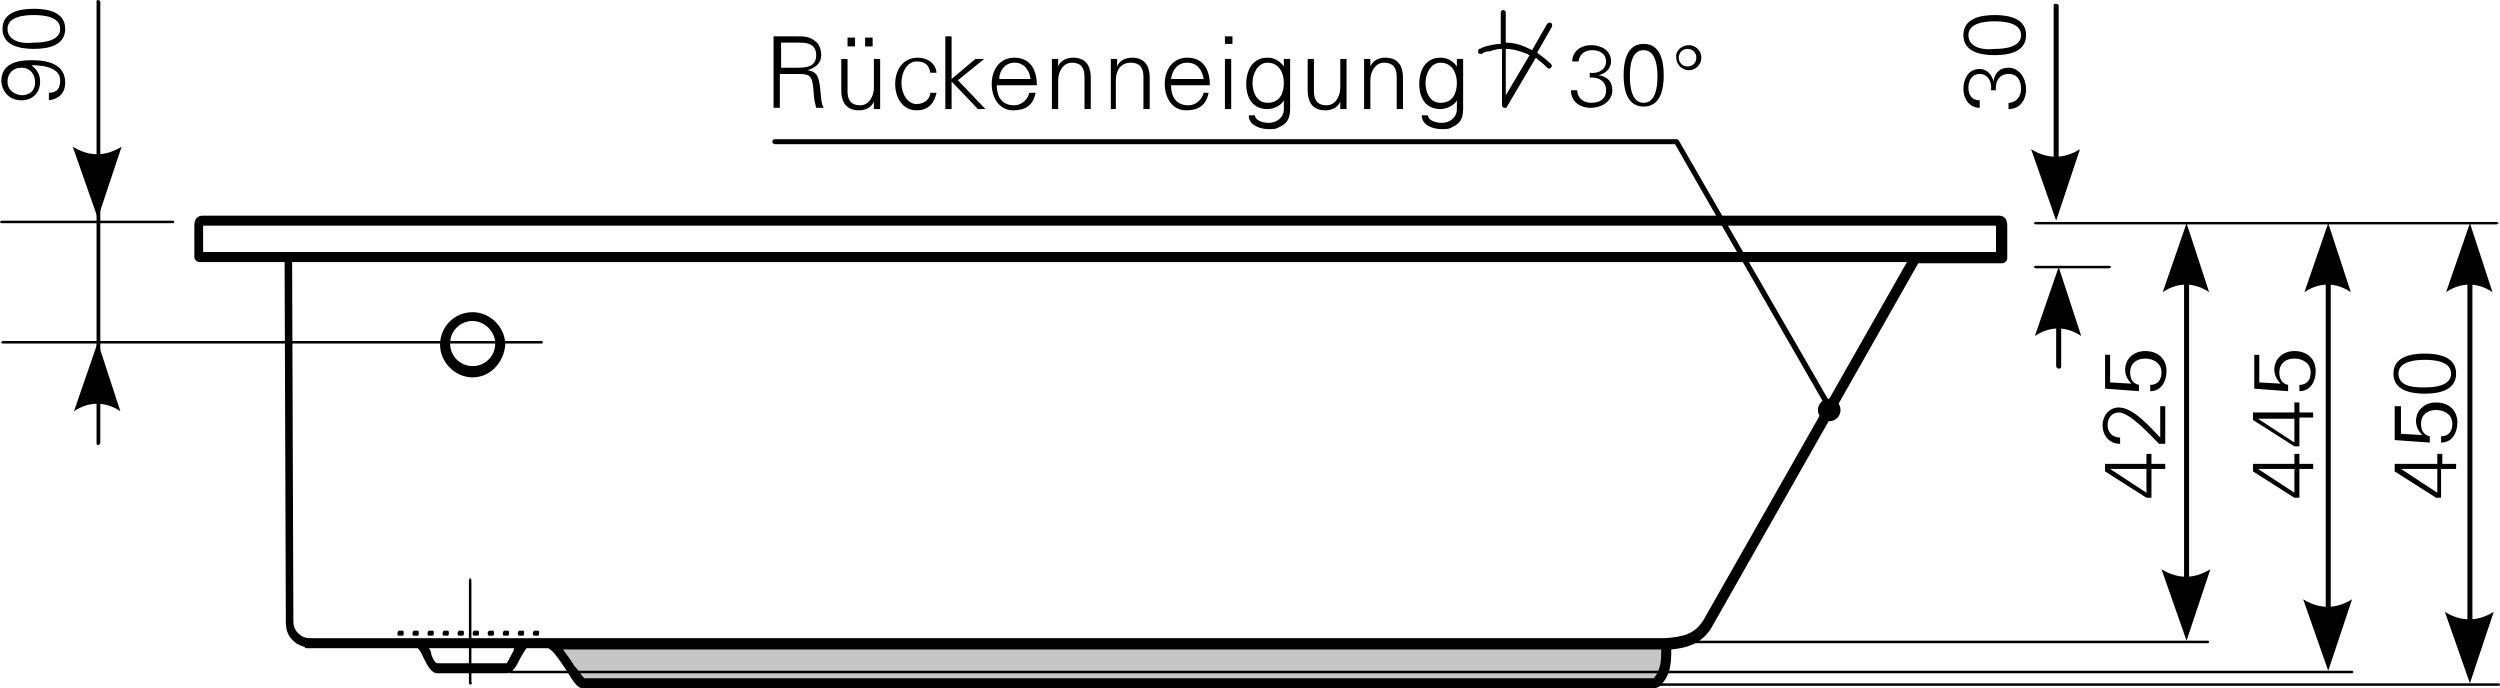 <?xml version="1.0" encoding="utf-8"?>
<!-- Generator: Adobe Illustrator 23.0.1, SVG Export Plug-In . SVG Version: 6.00 Build 0)  -->
<svg version="1.1" id="Ebene_1" xmlns="http://www.w3.org/2000/svg" xmlns:xlink="http://www.w3.org/1999/xlink" x="0px" y="0px"
	 viewBox="0 0 199.4 54.9" style="enable-background:new 0 0 199.4 54.9;" xml:space="preserve">
<style type="text/css">
	.st0{fill-rule:evenodd;clip-rule:evenodd;fill:#C6C6C5;}
	.st1{fill-rule:evenodd;clip-rule:evenodd;}
</style>
<g>
	<path class="st0" d="M46.7,54.6c-0.5,0-2-3.2-3-3.3h89.1c0,1.1,0.1,2.2-0.9,3.3C106.1,54.6,69.3,54.6,46.7,54.6L46.7,54.6z"/>
</g>
<g>
	<path d="M37.7,30.1c-1.4,0-2.6-1.2-2.6-2.6c0-1.4,1.1-2.6,2.6-2.6c1.4,0,2.6,1.2,2.6,2.6C40.2,28.9,39.1,30.1,37.7,30.1z
		 M37.7,25.6c-1,0-1.8,0.8-1.8,1.8s0.8,1.8,1.8,1.8s1.8-0.8,1.8-1.8S38.6,25.6,37.7,25.6z"/>
</g>
<g>
	<path d="M7.8,29.1c-0.1,0-0.1-0.1-0.1-0.1V14.7c0-0.1,0.1-0.1,0.1-0.1S8,14.6,8,14.7v14.2C8,29,7.9,29.1,7.8,29.1z"/>
</g>
<g>
	<path d="M43.2,27.4h-43c-0.1,0-0.1-0.1-0.1-0.1s0.1-0.1,0.1-0.1h43c0.1,0,0.1,0.1,0.1,0.1S43.3,27.4,43.2,27.4z M168.2,21.4h-5.8
		c-0.1,0-0.2-0.1-0.2-0.1s0.1-0.1,0.2-0.1h5.8c0.1,0,0.2,0.1,0.2,0.1S168.3,21.4,168.2,21.4z M199.1,17.9h-36.7
		c-0.1,0-0.2-0.1-0.2-0.1s0.1-0.1,0.2-0.1h36.7c0.1,0,0.2,0.1,0.2,0.1S199.2,17.9,199.1,17.9z M13.8,17.8H0.1
		c-0.1,0-0.1-0.1-0.1-0.1s0.1-0.1,0.1-0.1h13.7c0.1,0,0.1,0.1,0.1,0.1S13.9,17.8,13.8,17.8z"/>
</g>
<g>
	<path d="M42.9,50.7h-0.3c-0.1,0-0.1-0.1-0.1-0.2s0.1-0.2,0.1-0.2h0.3c0.1,0,0.1,0.1,0.1,0.2S43,50.7,42.9,50.7z M41.7,50.7h-0.3
		c-0.1,0-0.1-0.1-0.1-0.2s0.1-0.2,0.1-0.2h0.3c0.1,0,0.1,0.1,0.1,0.2S41.8,50.7,41.7,50.7z M40.5,50.7h-0.3c-0.1,0-0.1-0.1-0.1-0.2
		s0.1-0.2,0.1-0.2h0.3c0.1,0,0.1,0.1,0.1,0.2S40.6,50.7,40.5,50.7z M39.3,50.7H39c-0.1,0-0.1-0.1-0.1-0.2s0.1-0.2,0.1-0.2h0.3
		c0.1,0,0.1,0.1,0.1,0.2S39.4,50.7,39.3,50.7z M38.1,50.7h-0.3c-0.1,0-0.1-0.1-0.1-0.2s0.1-0.2,0.1-0.2h0.3c0.1,0,0.1,0.1,0.1,0.2
		S38.2,50.7,38.1,50.7z M36.9,50.7h-0.3c-0.1,0-0.1-0.1-0.1-0.2s0.1-0.2,0.1-0.2h0.3c0.1,0,0.1,0.1,0.1,0.2S37,50.7,36.9,50.7z
		 M35.7,50.7h-0.3c-0.1,0-0.1-0.1-0.1-0.2s0.1-0.2,0.1-0.2h0.3c0.1,0,0.1,0.1,0.1,0.2S35.8,50.7,35.7,50.7z M34.5,50.7h-0.3
		c-0.1,0-0.1-0.1-0.1-0.2s0.1-0.2,0.1-0.2h0.3c0.1,0,0.1,0.1,0.1,0.2S34.6,50.7,34.5,50.7z M33.3,50.7H33c-0.1,0-0.1-0.1-0.1-0.2
		s0.1-0.2,0.1-0.2h0.3c0.1,0,0.1,0.1,0.1,0.2S33.4,50.7,33.3,50.7z M32.1,50.7h-0.3c-0.1,0-0.1-0.1-0.1-0.2s0.1-0.2,0.1-0.2h0.3
		c0.1,0,0.1,0.1,0.1,0.2S32.2,50.7,32.1,50.7z"/>
</g>
<g>
	<path d="M37.5,54.6c-0.1,0-0.1-0.1-0.1-0.2v-8.1c0-0.1,0.1-0.2,0.1-0.2s0.1,0.1,0.1,0.2v8.1C37.7,54.5,37.6,54.6,37.5,54.6z"/>
</g>
<g>
	<path d="M199.3,54.7h-69.2c-0.1,0-0.1-0.1-0.1-0.1s0.1-0.1,0.1-0.1h69.2c0.1,0,0.1,0.1,0.1,0.1S199.4,54.7,199.3,54.7z M187.6,53.7
		H40.7c-0.1,0-0.1-0.1-0.1-0.1s0.1-0.1,0.1-0.1h146.9c0.1,0,0.1,0.1,0.1,0.1S187.7,53.7,187.6,53.7z M176.1,51.3h-44.3
		c-0.1,0-0.1-0.1-0.1-0.1s0.1-0.1,0.1-0.1h44.3c0.1,0,0.1,0.1,0.1,0.1S176.2,51.3,176.1,51.3z"/>
</g>
<g>
	<path d="M7.8,16.8c-0.1,0-0.1-0.1-0.1-0.1V0.1C7.7,0.1,7.7,0,7.8,0S8,0.1,8,0.1v16.5C8,16.7,7.9,16.8,7.8,16.8z"/>
</g>
<g>
	<path class="st1" d="M7.8,17.4l-2-5.7c1.3,0.8,2.6,0.8,3.9,0L7.8,17.4L7.8,17.4z"/>
</g>
<g>
	<path d="M164,17c-0.1,0-0.2-0.1-0.2-0.1V0.4c0-0.1,0.1-0.1,0.2-0.1s0.2,0.1,0.2,0.1v16.5C164.2,16.9,164.1,17,164,17z"/>
</g>
<g>
	<path class="st1" d="M164,17.6l-2-5.7c1.3,0.8,2.6,0.8,3.9,0L164,17.6L164,17.6z"/>
</g>
<g>
	<path d="M7.8,35.5c-0.1,0-0.1-0.1-0.1-0.2v-7.1c0-0.1,0.1-0.2,0.1-0.2S8,28.1,8,28.2v7.1C8,35.4,7.9,35.5,7.8,35.5z"/>
</g>
<g>
	<path class="st1" d="M7.8,27.3l-1.9,5.5c1.2-0.8,2.5-0.8,3.7,0L7.8,27.3L7.8,27.3z"/>
</g>
<g>
	<path d="M164.2,29.4c-0.1,0-0.2-0.1-0.2-0.2v-7.1c0-0.1,0.1-0.1,0.2-0.1s0.2,0.1,0.2,0.1v7.1C164.4,29.4,164.3,29.4,164.2,29.4z"/>
</g>
<g>
	<path class="st1" d="M164.2,21.3l-1.9,5.5c1.2-0.8,2.5-0.8,3.7,0L164.2,21.3L164.2,21.3z"/>
</g>
<g>
	<path d="M174.4,50.5c-0.1,0-0.2-0.1-0.2-0.2V18.6c0-0.1,0.1-0.1,0.2-0.1s0.2,0.1,0.2,0.1v31.8C174.5,50.4,174.5,50.5,174.4,50.5z"
		/>
</g>
<g>
	<path class="st1" d="M174.4,51.1l-2-5.7c1.3,0.8,2.6,0.8,3.9,0L174.4,51.1L174.4,51.1z"/>
</g>
<g>
	<path class="st1" d="M174.4,17.8l-1.9,5.5c1.2-0.8,2.5-0.8,3.7,0L174.4,17.8L174.4,17.8z"/>
</g>
<g>
	<path d="M185.7,52.9c-0.1,0-0.2-0.1-0.2-0.2V18.6c0-0.1,0.1-0.1,0.2-0.1s0.2,0.1,0.2,0.1v34.1C185.8,52.8,185.8,52.9,185.7,52.9z"
		/>
</g>
<g>
	<path class="st1" d="M185.7,53.5l-2-5.7c1.3,0.8,2.6,0.8,3.9,0L185.7,53.5L185.7,53.5z"/>
</g>
<g>
	<path class="st1" d="M185.7,17.8l-1.9,5.5c1.2-0.8,2.5-0.8,3.7,0L185.7,17.8L185.7,17.8z"/>
</g>
<g>
	<path d="M197,53.9c-0.1,0-0.2-0.1-0.2-0.2V18.6c0-0.1,0.1-0.1,0.2-0.1s0.2,0.1,0.2,0.1v35.1C197.2,53.8,197.1,53.9,197,53.9z"/>
</g>
<g>
	<path class="st1" d="M197,54.5l-2-5.7c1.3,0.8,2.6,0.8,3.9,0L197,54.5L197,54.5z"/>
</g>
<g>
	<path class="st1" d="M197,17.8l-1.9,5.5c1.2-0.8,2.5-0.8,3.7,0L197,17.8L197,17.8z"/>
</g>
<g>
	<path d="M172.7,37.4V37h-1.1v-0.8h-0.4V37h-3.3v0.6l3.3,2.1h0.4v-2.3H172.7L172.7,37.4z M171.2,37.4v1.9l-2.9-1.9v0H171.2
		L171.2,37.4z"/>
</g>
<g>
	<path d="M172.7,32.4h-0.4v2.5c-0.7-0.7-2.1-2.4-3.3-2.4c-0.8,0-1.3,0.7-1.3,1.4c0,0.8,0.5,1.5,1.4,1.5v-0.5c-0.6,0-1-0.4-1-1
		c0-0.5,0.3-1,0.9-1c0.9,0,2.6,1.9,3.2,2.5h0.5V32.4L172.7,32.4z"/>
</g>
<g>
	<path d="M170.6,31.2v-0.5c-0.5-0.1-0.7-0.5-0.7-1c0-0.7,0.5-1.1,1.2-1.1c0.7,0,1.3,0.4,1.3,1.1c0,0.6-0.3,1-0.9,1v0.5
		c0.9,0,1.3-0.8,1.3-1.6c0-1-0.7-1.6-1.7-1.6c-0.9,0-1.6,0.6-1.6,1.5c0,0.4,0.2,0.8,0.5,1.1l0,0l-1.7-0.1v-2.2h-0.4v2.7L170.6,31.2
		L170.6,31.2z"/>
</g>
<g>
	<path d="M0.6,6.5c0-0.7,0.5-1.1,1.1-1.1c0.7,0,1.1,0.5,1.1,1.2c0,0.6-0.4,1-1.1,1C1.1,7.5,0.6,7.2,0.6,6.5L0.6,6.5z M3.9,8
		c0.8-0.1,1.3-0.6,1.3-1.4c0-1.5-1.4-1.8-2.7-1.8c-1.2,0-2.4,0.3-2.4,1.7C0.2,7.4,0.8,8,1.7,8c0.9,0,1.5-0.6,1.5-1.5
		c0-0.6-0.3-1-0.7-1.3v0c0.7,0,2.3,0.1,2.3,1.2c0,0.6-0.2,1-0.9,1V8L3.9,8z"/>
</g>
<g>
	<path d="M0.6,2.3c0-1,1.4-1.1,2.1-1.1c0.7,0,2.1,0.1,2.1,1.1c0,1-1.4,1.1-2.1,1.1C2,3.5,0.6,3.4,0.6,2.3L0.6,2.3z M0.2,2.3
		c0,1.3,1.3,1.6,2.5,1.6s2.5-0.3,2.5-1.6c0-1.3-1.3-1.6-2.5-1.6S0.2,1,0.2,2.3L0.2,2.3z"/>
</g>
<g>
	<path d="M159.2,7.3c-0.1-0.7,0.2-1.4,1-1.4c0.7,0,1,0.5,1,1.2c0,0.6-0.4,1.1-1,1.1v0.5c0.9,0,1.4-0.7,1.4-1.6
		c0-0.8-0.5-1.7-1.4-1.7c-0.7,0-1.1,0.4-1.2,1.1h0c-0.1-0.5-0.5-1-1.1-1c-0.9,0-1.3,0.8-1.3,1.6c0,0.8,0.5,1.5,1.3,1.5V8
		C157.3,8,157,7.6,157,7c0-0.6,0.3-1.1,0.9-1.1c0.7,0,1,0.7,0.9,1.3H159.2L159.2,7.3z"/>
</g>
<g>
	<path d="M157,2.8c0-1,1.4-1.1,2.1-1.1c0.7,0,2.1,0.1,2.1,1.1c0,1-1.4,1.1-2.1,1.1C158.4,4,157,3.9,157,2.8L157,2.8z M156.6,2.8
		c0,1.3,1.3,1.6,2.5,1.6s2.5-0.3,2.5-1.6c0-1.3-1.3-1.6-2.5-1.6S156.6,1.5,156.6,2.8L156.6,2.8z"/>
</g>
<g>
	<path d="M184.5,37.4V37h-1.1v-0.8H183V37h-3.3v0.6l3.3,2.1h0.4v-2.3H184.5L184.5,37.4z M183,37.4v1.9l-2.9-1.9v0H183L183,37.4z"/>
</g>
<g>
	<path d="M184.5,33.4v-0.5h-1.1v-0.8H183v0.8h-3.3v0.6l3.3,2.1h0.4v-2.3H184.5L184.5,33.4z M183,33.4v1.9l-2.9-1.9v0H183L183,33.4z"
		/>
</g>
<g>
	<path d="M182.5,31.2v-0.5c-0.5-0.1-0.7-0.5-0.7-1c0-0.7,0.5-1.1,1.2-1.1c0.7,0,1.3,0.4,1.3,1.1c0,0.6-0.3,1-0.9,1v0.5
		c0.9,0,1.3-0.8,1.3-1.6c0-1-0.7-1.6-1.7-1.6c-0.9,0-1.6,0.6-1.6,1.5c0,0.4,0.2,0.8,0.5,1.1l0,0l-1.7-0.1v-2.2h-0.4v2.7L182.5,31.2
		L182.5,31.2z"/>
</g>
<g>
	<path d="M195.9,37.4V37h-1.1v-0.8h-0.4V37H191v0.6l3.3,2.1h0.4v-2.3H195.9L195.9,37.4z M194.4,37.4v1.9l-2.9-1.9v0H194.4
		L194.4,37.4z"/>
</g>
<g>
	<path d="M193.8,35.3v-0.5c-0.5-0.1-0.7-0.5-0.7-1c0-0.7,0.5-1.1,1.2-1.1c0.7,0,1.3,0.4,1.3,1.1c0,0.6-0.3,1-0.9,1v0.5
		c0.9,0,1.3-0.8,1.3-1.6c0-1-0.7-1.6-1.7-1.6c-0.9,0-1.6,0.6-1.6,1.5c0,0.4,0.2,0.8,0.5,1.1l0,0l-1.7-0.1v-2.2H191v2.7L193.8,35.3
		L193.8,35.3z"/>
</g>
<g>
	<path d="M191.3,29.8c0-1,1.4-1.1,2.1-1.1c0.7,0,2.1,0.1,2.1,1.1c0,1-1.4,1.1-2.1,1.1C192.7,30.9,191.3,30.9,191.3,29.8L191.3,29.8z
		 M190.9,29.8c0,1.3,1.3,1.6,2.5,1.6s2.5-0.3,2.5-1.6c0-1.3-1.3-1.6-2.5-1.6S190.9,28.5,190.9,29.8L190.9,29.8z"/>
</g>
<g>
	<path d="M132,54.9H46.5c-0.4,0-0.7-0.4-1.3-1.4c-0.4-0.6-1.1-1.7-1.5-1.8H42c-0.1,0.1-0.4,0.6-0.5,0.8c-0.3,0.6-0.6,1.2-1.1,1.2
		l-5.5,0c-0.5,0-0.8-0.6-1.1-1.2c-0.1-0.2-0.3-0.7-0.5-0.8l-8.1,0c-0.2,0-0.4,0-0.6,0h-0.1c-0.1,0-0.2,0-0.2-0.1
		c-0.3-0.1-0.6-0.2-0.8-0.4c-0.5-0.4-0.7-0.9-0.7-1.6l-0.1-28.7h-6.8c-0.2,0-0.4-0.2-0.4-0.4V18c0-0.7,0.4-0.8,0.7-0.8l143.2,0
		c0.3,0,0.7,0.1,0.7,0.8l0,2.6c0,0.2-0.2,0.4-0.4,0.4H153l-16.4,28.9c-0.8,1.5-2.2,1.8-3.3,1.9c0,1,0,2.1-1,3
		C132.2,54.8,132.1,54.9,132,54.9z M46.6,54.1L46.6,54.1L46.6,54.1z M46.6,54.1h85.3c0.6-0.7,0.6-1.5,0.6-2.3H44.9
		c0.3,0.4,0.6,0.8,0.9,1.3C46.1,53.4,46.4,53.9,46.6,54.1z M34.2,51.7c0.1,0.1,0.2,0.3,0.2,0.5c0.1,0.3,0.3,0.7,0.5,0.7l5.5,0
		c0.1-0.1,0.3-0.5,0.4-0.7c0.1-0.2,0.2-0.3,0.2-0.5H34.2z M43.7,50.9h88.9c0,0,0.1,0,0.1,0c0,0,0.1,0,0.1,0c1.4-0.1,2.4-0.3,3.1-1.5
		l16.2-28.5l-128.8,0l0.1,28.7c0,0.4,0.2,0.8,0.5,1c0.2,0.2,0.5,0.3,0.8,0.3l8.5,0c0.1,0,0.1,0,0.2,0h8.6c0,0,0.1,0,0.1,0L43.7,50.9
		C43.7,50.9,43.7,50.9,43.7,50.9z M16.1,20.1h6.3c0,0,0,0,0.1,0l130.3,0l0,0h6.4V18c0,0,0,0,0,0l-143,0c0,0,0,0,0,0V20.1z"/>
</g>
<g>
	<path d="M126.7,6.2c0.7-0.1,1.4,0.2,1.4,1c0,0.7-0.5,1-1.2,1c-0.6,0-1.1-0.4-1.1-1h-0.5c0,0.9,0.7,1.4,1.6,1.4
		c0.8,0,1.7-0.5,1.7-1.4c0-0.7-0.4-1.1-1.1-1.2v0c0.5-0.1,1-0.5,1-1.1c0-0.9-0.8-1.3-1.6-1.3c-0.8,0-1.5,0.5-1.5,1.3h0.5
		C126,4.3,126.4,4,127,4c0.6,0,1.1,0.3,1.1,0.9c0,0.7-0.7,1-1.3,0.9V6.2L126.7,6.2z"/>
</g>
<g>
	<path d="M131.1,4c1,0,1.1,1.4,1.1,2.1c0,0.7-0.1,2.1-1.1,2.1c-1,0-1.1-1.4-1.1-2.1C130,5.3,130.1,4,131.1,4L131.1,4z M131.1,3.5
		c-1.3,0-1.6,1.3-1.6,2.5s0.3,2.5,1.6,2.5c1.3,0,1.6-1.3,1.6-2.5S132.4,3.5,131.1,3.5L131.1,3.5z"/>
</g>
<g>
	<path d="M135.7,4.6c0-0.6-0.5-1-1-1c-0.6,0-1.1,0.5-1,1c0,0.6,0.5,1,1,1C135.2,5.6,135.7,5.2,135.7,4.6L135.7,4.6z M133.9,4.6
		c0-0.4,0.3-0.7,0.7-0.7c0.4,0,0.7,0.3,0.7,0.7c0,0.4-0.3,0.7-0.7,0.7C134.2,5.3,133.9,5,133.9,4.6L133.9,4.6z"/>
</g>
<g>
	<path class="st1" d="M118.2,4.3c-0.1,0-0.3,0-0.3-0.1c0-0.1,0-0.3,0.1-0.3l0,0c0.1,0,0.2-0.1,0.2-0.1c0.1,0,0.2-0.1,0.3-0.1h0l0,0
		c0.4-0.1,0.8-0.2,1.2-0.2V1c0-0.1,0.1-0.2,0.2-0.2c0.1,0,0.2,0.1,0.2,0.2v2.4c0.7,0,1.3,0.2,1.9,0.5c0.1,0,0.1,0.1,0.2,0.1l1.2-2.1
		c0.1-0.1,0.2-0.1,0.3-0.1c0.1,0.1,0.1,0.2,0.1,0.3l-1.2,2.1c0.4,0.3,0.8,0.6,1.1,0.9c0.1,0.1,0.1,0.2,0,0.3c-0.1,0.1-0.2,0.1-0.3,0
		c-0.1-0.1-0.2-0.2-0.2-0.2c-0.2-0.2-0.5-0.4-0.7-0.6l-2.3,3.9c0,0.1-0.1,0.1-0.2,0.1c-0.1,0-0.2-0.1-0.2-0.2V3.9
		c-0.4,0-0.7,0.1-1,0.2l0,0c0,0-0.1,0-0.1,0c0,0-0.1,0-0.1,0C118.3,4.2,118.3,4.2,118.2,4.3L118.2,4.3L118.2,4.3z M122,4.4
		c-0.1,0-0.1-0.1-0.2-0.1c-0.5-0.2-1.1-0.4-1.7-0.4v3.7L122,4.4L122,4.4z"/>
</g>
<g>
	<path d="M62.3,5.4v-2h1.2c0.5,0,1.6-0.1,1.6,1c0,1-0.9,1-1.6,1H62.3L62.3,5.4z M62.3,5.9h1.4c1,0,1.1,0.2,1.2,1.5
		c0,0.4,0.1,0.8,0.2,1.2h0.6c-0.2-0.3-0.2-0.8-0.3-1.7c-0.1-0.7-0.2-1.2-1-1.3v0c0.7-0.2,1.1-0.6,1.1-1.2c0-0.5-0.2-1-0.6-1.2
		c-0.4-0.3-0.8-0.3-1.3-0.3h-1.9v5.7h0.5V5.9L62.3,5.9z"/>
</g>
<g>
	<path d="M69.6,3.7V3H69v0.7H69.6L69.6,3.7z M68.2,3.7V3h-0.6v0.7H68.2L68.2,3.7z M69.7,7c0,0.7-0.4,1.4-1.1,1.4c-0.7,0-1-0.4-1-1.1
		V4.7h-0.5v2.5c0,0.5,0.1,1.6,1.4,1.6c0.5,0,1-0.2,1.2-0.7l0,0l0,0.6h0.5c0-0.3,0-0.6,0-0.9V4.7h-0.5V7L69.7,7z"/>
</g>
<g>
	<path d="M74.7,5.9c0-0.8-0.7-1.3-1.5-1.3c-1.2,0-1.8,1-1.8,2.1c0,1.1,0.6,2.1,1.7,2.1c0.9,0,1.4-0.5,1.6-1.4h-0.5
		c0,0.5-0.5,0.9-1.1,0.9c-0.7,0-1.2-0.8-1.2-1.7c0-0.9,0.5-1.7,1.2-1.7c0.7,0,1,0.3,1.1,0.9H74.7L74.7,5.9z"/>
</g>
<g>
	<polygon points="75.9,2.9 75.4,2.9 75.4,8.7 75.9,8.7 75.9,6.5 78,8.7 78.6,8.7 76.4,6.4 78.5,4.7 77.8,4.7 75.9,6.3 75.9,2.9 	"/>
</g>
<g>
	<path d="M82.7,6.8c0-1.2-0.5-2.2-1.8-2.2c-1.2,0-1.8,1-1.8,2.1c0,1.1,0.6,2.1,1.7,2.1c1,0,1.6-0.4,1.8-1.4h-0.5
		c-0.1,0.5-0.6,1-1.2,1c-1,0-1.4-0.7-1.4-1.6H82.7L82.7,6.8z M79.7,6.3C79.7,5.6,80.2,5,80.9,5c0.8,0,1.2,0.6,1.3,1.3H79.7L79.7,6.3
		z"/>
</g>
<g>
	<path d="M84.4,6.4c0-0.7,0.4-1.4,1.1-1.4c0.7,0,1,0.4,1,1.1v2.6h0.5V6.2c0-0.5-0.1-1.6-1.4-1.6c-0.5,0-1,0.2-1.2,0.7l0,0l0-0.6
		h-0.5c0,0.3,0,0.6,0,0.9v3.1h0.5V6.4L84.4,6.4z"/>
</g>
<g>
	<path d="M89,6.4C89,5.6,89.4,5,90.2,5c0.7,0,1,0.4,1,1.1v2.6h0.5V6.2c0-0.5-0.1-1.6-1.4-1.6c-0.5,0-1,0.2-1.2,0.7l0,0l0-0.6h-0.5
		c0,0.3,0,0.6,0,0.9v3.1H89V6.4L89,6.4z"/>
</g>
<g>
	<path d="M96.5,6.8c0-1.2-0.5-2.2-1.8-2.2c-1.2,0-1.8,1-1.8,2.1c0,1.1,0.6,2.1,1.7,2.1c1,0,1.6-0.4,1.8-1.4H96c-0.1,0.5-0.6,1-1.2,1
		c-1,0-1.4-0.7-1.4-1.6H96.5L96.5,6.8z M93.4,6.3C93.5,5.6,93.9,5,94.7,5c0.8,0,1.2,0.6,1.3,1.3H93.4L93.4,6.3z"/>
</g>
<g>
	<path d="M97.7,4.7v4h0.5v-4H97.7L97.7,4.7z M98.3,2.9h-0.6v0.6h0.6V2.9L98.3,2.9z"/>
</g>
<g>
	<path d="M102.4,6.6c0,0.8-0.3,1.6-1.3,1.6c-0.9,0-1.2-0.9-1.2-1.6c0-0.7,0.4-1.6,1.2-1.6C102,5,102.4,5.8,102.4,6.6L102.4,6.6z
		 M102.4,5.3L102.4,5.3c-0.3-0.4-0.7-0.7-1.3-0.7c-1.2,0-1.7,1-1.7,2.1c0,1.1,0.5,2,1.7,2c0.5,0,1.1-0.3,1.3-0.7h0v0.7
		c0,0.7-0.6,1.1-1.2,1.1c-0.5,0-1.1-0.2-1.1-0.6h-0.5c0,0.8,0.9,1.1,1.6,1.1c0.4,0,0.6,0,0.9-0.2c0.9-0.4,0.8-1.2,0.8-2V5.6
		c0-0.3,0-0.6,0-0.9h-0.5L102.4,5.3L102.4,5.3z"/>
</g>
<g>
	<path d="M106.9,7c0,0.7-0.4,1.4-1.1,1.4c-0.7,0-1-0.4-1-1.1V4.7h-0.5v2.5c0,0.5,0.1,1.6,1.4,1.6c0.5,0,1-0.2,1.2-0.7l0,0l0,0.6h0.5
		c0-0.3,0-0.6,0-0.9V4.7h-0.5V7L106.9,7z"/>
</g>
<g>
	<path d="M109.3,6.4c0-0.7,0.4-1.4,1.1-1.4c0.7,0,1,0.4,1,1.1v2.6h0.5V6.2c0-0.5-0.1-1.6-1.4-1.6c-0.5,0-1,0.2-1.2,0.7l0,0l0-0.6
		h-0.5c0,0.3,0,0.6,0,0.9v3.1h0.5V6.4L109.3,6.4z"/>
</g>
<g>
	<path d="M116.2,6.6c0,0.8-0.3,1.6-1.3,1.6c-0.9,0-1.2-0.9-1.2-1.6c0-0.7,0.4-1.6,1.2-1.6C115.8,5,116.2,5.8,116.2,6.6L116.2,6.6z
		 M116.2,5.3L116.2,5.3c-0.3-0.4-0.7-0.7-1.3-0.7c-1.2,0-1.7,1-1.7,2.1c0,1.1,0.5,2,1.7,2c0.5,0,1.1-0.3,1.3-0.7h0v0.7
		c0,0.7-0.6,1.1-1.2,1.1c-0.5,0-1.1-0.2-1.1-0.6h-0.5c0,0.8,0.9,1.1,1.6,1.1c0.4,0,0.6,0,0.9-0.2c0.9-0.4,0.8-1.2,0.8-2V5.6
		c0-0.3,0-0.6,0-0.9h-0.5L116.2,5.3L116.2,5.3z"/>
</g>
<g>
	<path d="M146.1,33c-0.1,0-0.1,0-0.2-0.1l-12.3-21.4H61.8c-0.1,0-0.2-0.1-0.2-0.2s0.1-0.2,0.2-0.2h71.9c0.1,0,0.1,0,0.2,0.1
		l12.4,21.5c0.1,0.1,0,0.2-0.1,0.3C146.1,33,146.1,33,146.1,33z"/>
</g>
<g>
	<path class="st1" d="M145.9,31.8c0.5,0,0.9,0.4,0.9,0.9c0,0.5-0.4,0.9-0.9,0.9c-0.5,0-0.9-0.4-0.9-0.9
		C145,32.2,145.4,31.8,145.9,31.8L145.9,31.8z"/>
</g>
</svg>
